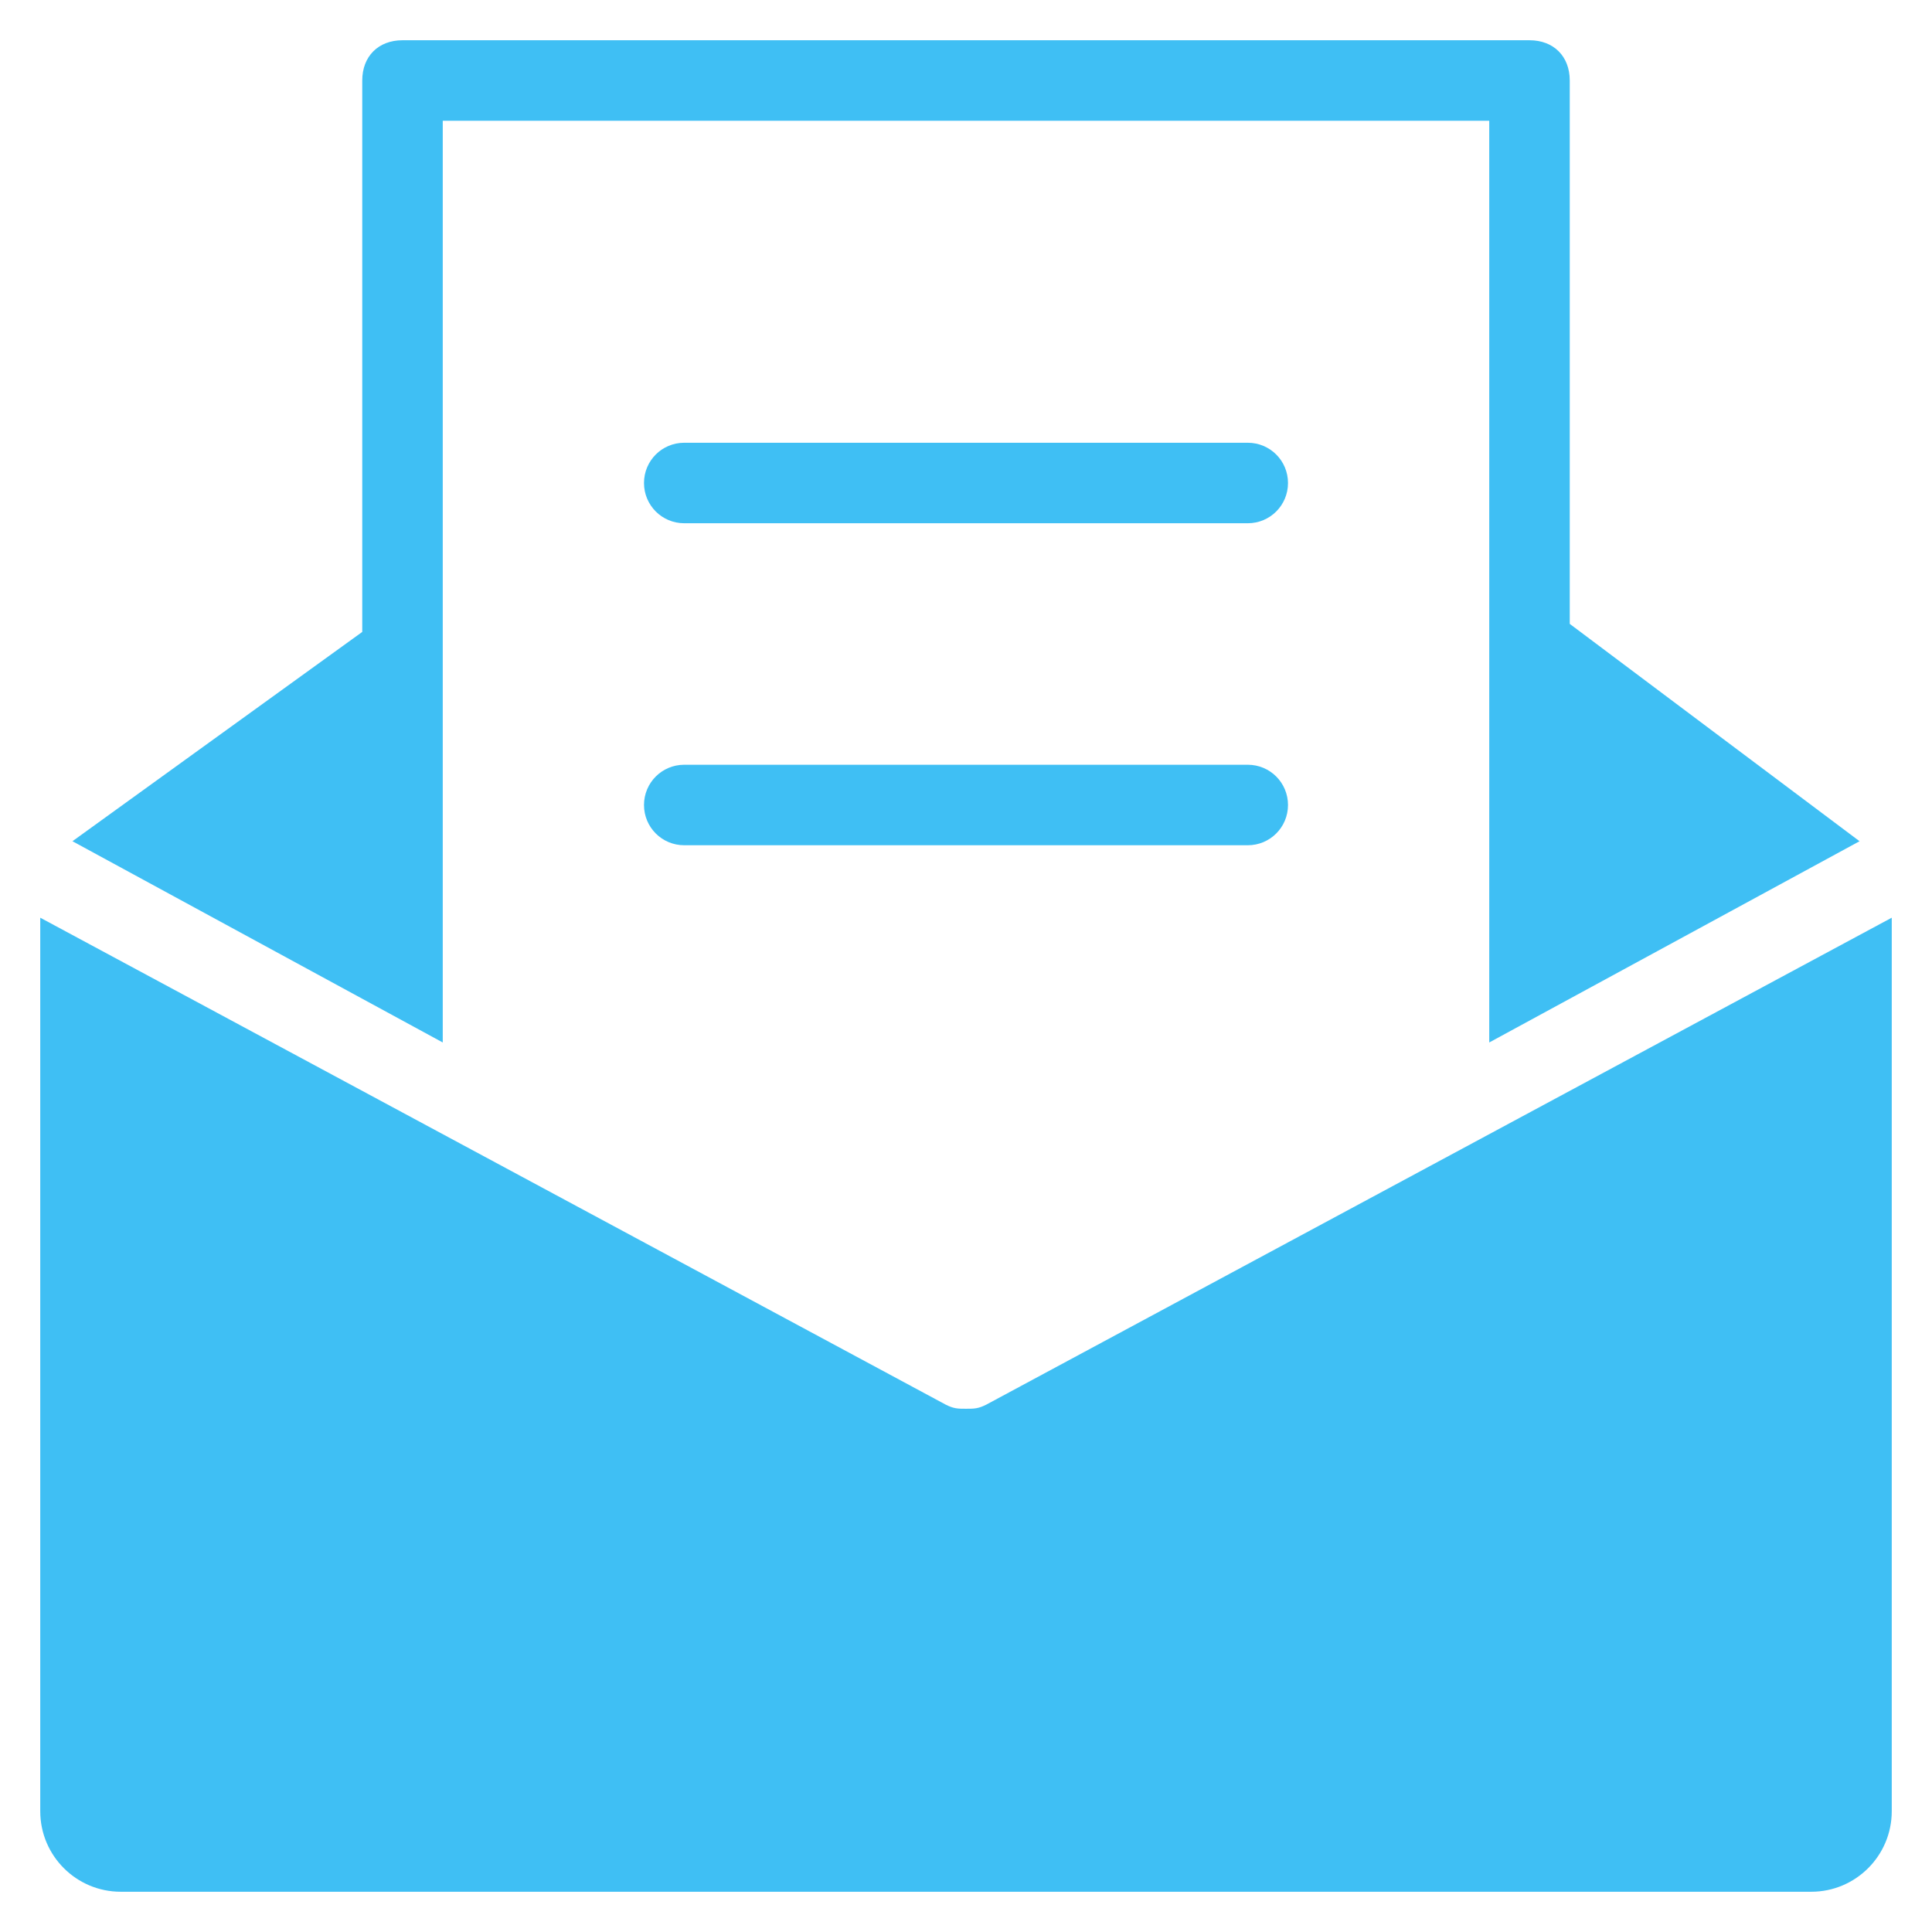 <svg width="24" height="24" viewBox="0 0 24 24" fill="none" xmlns="http://www.w3.org/2000/svg">
<path d="M15.5 6.5H8.5C8.223 6.5 8 6.277 8 6C8 5.723 8.223 5.5 8.5 5.5H15.5C15.777 5.5 16 5.723 16 6C16 6.277 15.777 6.5 15.5 6.5Z" fill="#3FBFF4"/>
<path d="M15.5 10.5H8.5C8.223 10.5 8 10.277 8 10C8 9.723 8.223 9.5 8.5 9.5H15.5C15.777 9.5 16 9.723 16 10C16 10.277 15.777 10.5 15.5 10.5Z" fill="#3FBFF4"/>
<path d="M5.5 12.95V1.5H18.5V8V12.95L23.1 10.45L19.5 7.75V1C19.5 0.7 19.3 0.5 19 0.5H5C4.7 0.5 4.5 0.7 4.5 1V7.85L0.9 10.45L5.5 12.95Z" fill="#3FBFF4"/>
<path d="M12.25 17.45C12.15 17.5 12.1 17.5 12 17.5C11.9 17.5 11.85 17.5 11.75 17.45L0.5 11.4V22.5C0.5 23.052 0.948 23.5 1.5 23.5H22.5C23.052 23.5 23.5 23.052 23.5 22.5V11.4L12.25 17.45Z" fill="#3FBFF4"/>
</svg>
